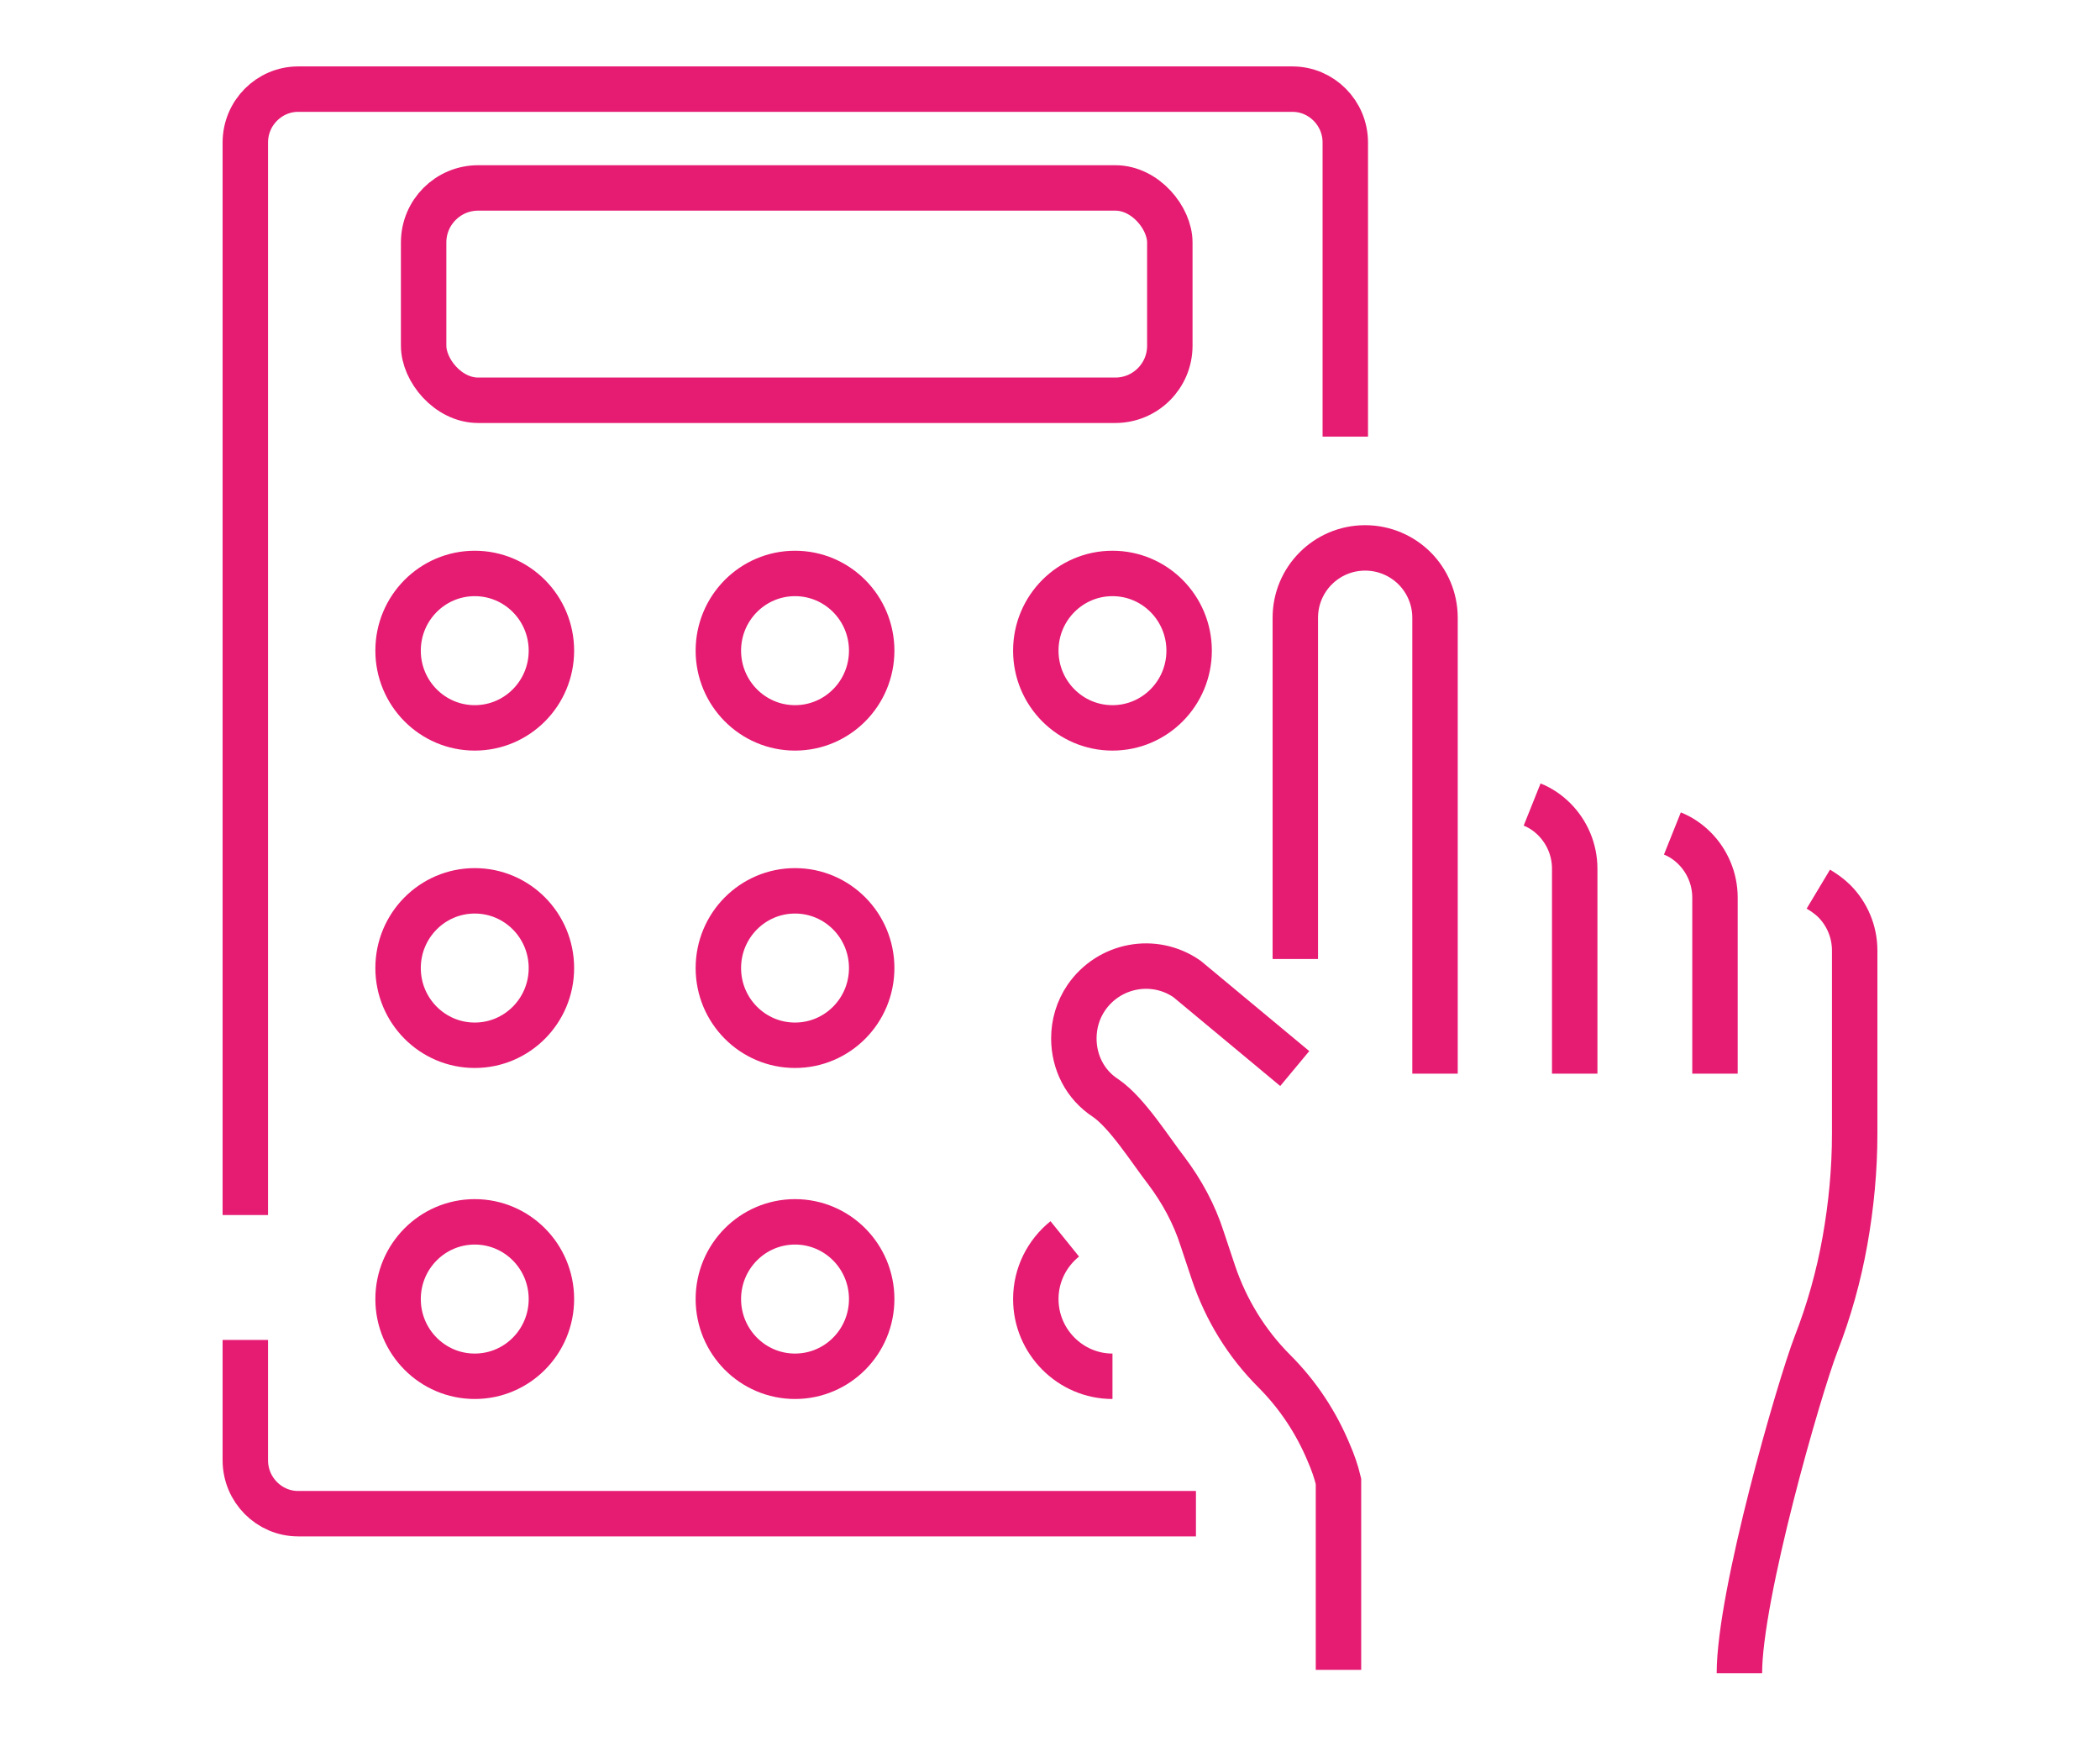<?xml version="1.0" encoding="UTF-8"?>
<svg id="Vrstva_1" xmlns="http://www.w3.org/2000/svg" width="369.8" height="310.4" version="1.1" viewBox="0 0 369.8 310.4">
  <!-- Generator: Adobe Illustrator 29.5.0, SVG Export Plug-In . SVG Version: 2.1.0 Build 137)  -->
  <defs>
    <style>
      .st0 {
        fill: none;
        stroke: #e61b72;
        stroke-miterlimit: 10;
        stroke-width: 8px;
      }
    </style>
  </defs>
  <g>
    <path class="st0" d="M43.2,236v21.2c0,5.2,4.2,9.4,9.3,9.4h158.1"/>
    <path class="st0" d="M43.2,214V25.1c0-5.2,4.2-9.4,9.3-9.4h175.1c5.1,0,9.3,4.2,9.3,9.4v51.8"/>
    <rect class="st0" x="74.6" y="33.1" width="131.4" height="37.4" rx="9.6" ry="9.6"/>
    <ellipse class="st0" cx="83.6" cy="114.6" rx="13.5" ry="13.6"/>
    <ellipse class="st0" cx="195.9" cy="114.6" rx="13.5" ry="13.6"/>
    <ellipse class="st0" cx="140" cy="114.6" rx="13.5" ry="13.6"/>
    <ellipse class="st0" cx="83.6" cy="170.5" rx="13.5" ry="13.6"/>
    <ellipse class="st0" cx="140" cy="170.5" rx="13.5" ry="13.6"/>
    <ellipse class="st0" cx="83.6" cy="228.8" rx="13.5" ry="13.6"/>
    <path class="st0" d="M187.5,218.2c-3.1,2.5-5.1,6.3-5.1,10.6,0,7.5,6.1,13.6,13.5,13.6"/>
    <ellipse class="st0" cx="140" cy="228.8" rx="13.5" ry="13.6"/>
  </g>
  <g>
    <path class="st0" d="M320.2,156.6c1,.6,2,1.3,2.8,2.1,2.2,2.2,3.6,5.3,3.6,8.7v32.3c0,6.3-.6,12.6-1.7,18.8-1.1,6.2-2.8,12.3-5.1,18.2-3,7.8-13.5,44.2-13.5,58"/>
    <path class="st0" d="M228,188.2l-19-15.8c-5.8-4-13.7-2.5-17.7,3.3-1.5,2.2-2.2,4.7-2.2,7.2,0,4.1,1.9,8.1,5.6,10.5,3.8,2.6,7.9,9.2,10.7,12.8,2.7,3.6,4.9,7.6,6.3,12l2,6c2.2,6.5,5.8,12.4,10.7,17.3,4.2,4.2,7.4,9.1,9.6,14.4.7,1.6,1.3,3.3,1.7,5v33.2"/>
    <path class="st0" d="M252.7,189.1v-80.3c0-3.4-1.4-6.5-3.6-8.7-2.2-2.2-5.3-3.6-8.7-3.6-6.8,0-12.3,5.5-12.3,12.3v60.1"/>
    <path class="st0" d="M277.3,189.1v-36.1c0-3.4-1.4-6.5-3.6-8.7-1.1-1.1-2.4-2-3.9-2.6"/>
    <path class="st0" d="M302,189.1v-31c0-3.4-1.4-6.5-3.6-8.7-1.1-1.1-2.4-2-3.9-2.6"/>
  </g>
</svg>